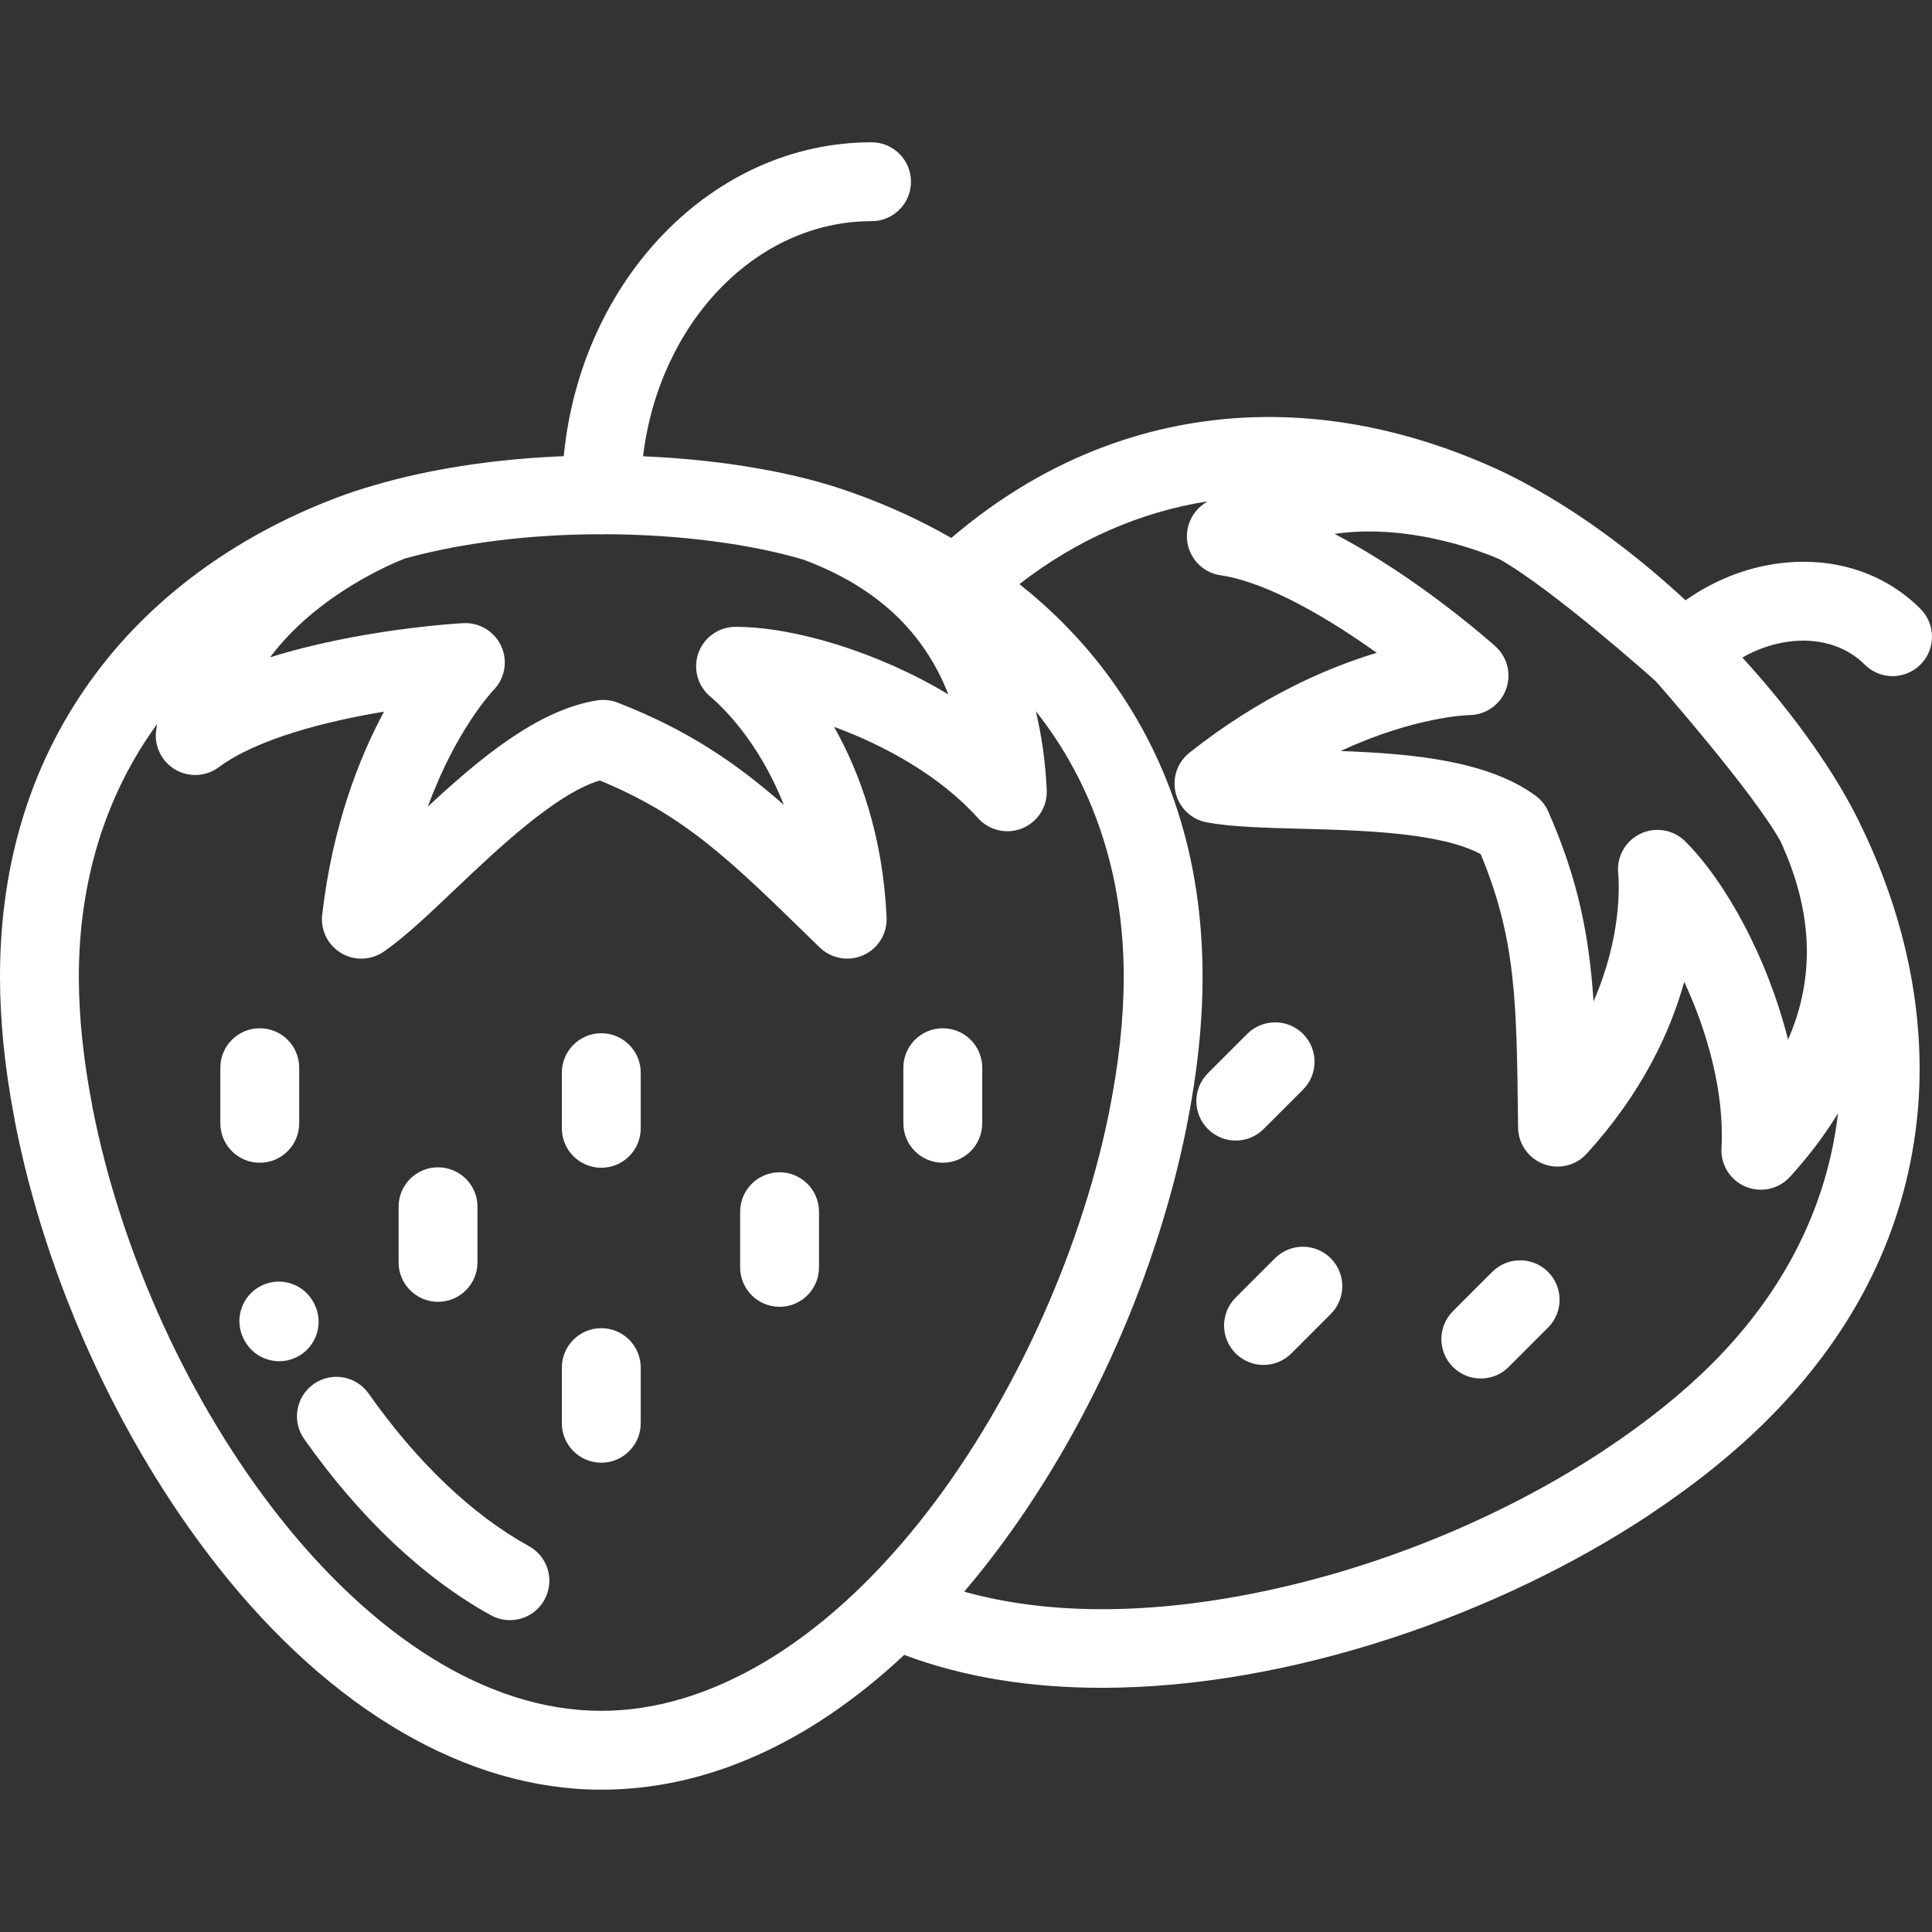 <svg xmlns="http://www.w3.org/2000/svg" width="80" height="80" viewBox="0 0 80 80" fill="none"><rect x="0" y="0" width="80" height="80" fill="#333333" stroke="none"/><path d="M53.955 42.811C53.317 42.174 52.283 42.174 51.646 42.811L50.016 44.441C49.379 45.078 49.379 46.112 50.016 46.749C50.335 47.068 50.753 47.228 51.171 47.228C51.589 47.228 52.006 47.068 52.325 46.749L53.955 45.12C54.592 44.483 54.592 43.449 53.955 42.811Z" fill="white"></path><path d="M64.1 52.665C63.462 52.028 62.429 52.028 61.791 52.665L60.162 54.294C59.525 54.932 59.525 55.966 60.162 56.603C60.481 56.922 60.898 57.081 61.316 57.081C61.734 57.081 62.152 56.922 62.471 56.603L64.1 54.974C64.738 54.336 64.738 53.303 64.1 52.665Z" fill="white"></path><path d="M55.103 52.102C54.465 51.465 53.432 51.465 52.794 52.102L51.165 53.731C50.527 54.369 50.527 55.403 51.165 56.041C51.484 56.359 51.901 56.519 52.319 56.519C52.737 56.519 53.155 56.359 53.474 56.041L55.103 54.411C55.741 53.774 55.741 52.74 55.103 52.102Z" fill="white"></path><path d="M21.903 64.023C19.564 62.736 17.268 60.551 15.264 57.704C14.745 56.967 13.726 56.79 12.989 57.309C12.252 57.828 12.075 58.846 12.594 59.584C14.882 62.834 17.556 65.359 20.328 66.884C20.578 67.022 20.848 67.087 21.114 67.087C21.69 67.087 22.248 66.781 22.546 66.241C22.981 65.451 22.693 64.458 21.903 64.023Z" fill="white"></path><path d="M13.012 53.984L12.996 53.953C12.583 53.152 11.598 52.837 10.797 53.25C9.996 53.664 9.681 54.648 10.094 55.45L10.11 55.48C10.4 56.042 10.971 56.365 11.562 56.365C11.814 56.365 12.07 56.307 12.309 56.183C13.111 55.77 13.425 54.785 13.012 53.984Z" fill="white"></path><path d="M10.756 42.578C9.855 42.578 9.124 43.309 9.124 44.21V46.515C9.124 47.416 9.855 48.147 10.756 48.147C11.658 48.147 12.389 47.416 12.389 46.515V44.21C12.389 43.309 11.658 42.578 10.756 42.578Z" fill="white"></path><path d="M24.898 42.784C23.997 42.784 23.265 43.515 23.265 44.417V46.721C23.265 47.623 23.997 48.354 24.898 48.354C25.8 48.354 26.531 47.623 26.531 46.721V44.417C26.531 43.515 25.8 42.784 24.898 42.784Z" fill="white"></path><path d="M39.04 42.578C38.138 42.578 37.407 43.309 37.407 44.21V46.515C37.407 47.416 38.138 48.147 39.04 48.147C39.942 48.147 40.672 47.416 40.672 46.515V44.21C40.672 43.309 39.941 42.578 39.04 42.578Z" fill="white"></path><path d="M18.138 48.336C17.236 48.336 16.505 49.066 16.505 49.968V52.272C16.505 53.174 17.236 53.905 18.138 53.905C19.04 53.905 19.771 53.174 19.771 52.272V49.968C19.771 49.066 19.04 48.336 18.138 48.336Z" fill="white"></path><path d="M32.28 48.542C31.379 48.542 30.648 49.273 30.648 50.175V52.479C30.648 53.381 31.379 54.112 32.28 54.112C33.182 54.112 33.913 53.381 33.913 52.479V50.175C33.913 49.273 33.182 48.542 32.28 48.542Z" fill="white"></path><path d="M24.898 54.997C23.997 54.997 23.265 55.728 23.265 56.63V58.934C23.265 59.836 23.997 60.567 24.898 60.567C25.8 60.567 26.531 59.836 26.531 58.934V56.63C26.531 55.728 25.8 54.997 24.898 54.997Z" fill="white"></path><path d="M77.213 27.519C77.85 28.157 78.884 28.157 79.522 27.519C80.159 26.881 80.159 25.848 79.522 25.21C78.113 23.802 76.171 23.119 74.054 23.287C72.546 23.407 71.076 23.954 69.795 24.857C67.924 23.125 65.857 21.544 63.725 20.328C63.703 20.314 63.681 20.302 63.658 20.29C63.19 20.024 62.719 19.775 62.246 19.547C54.115 15.735 45.856 16.743 39.392 22.276C38.117 21.545 36.748 20.916 35.295 20.403C33.053 19.582 29.963 19.035 26.628 18.894C27.287 13.398 31.278 9.158 36.089 9.158C36.991 9.158 37.722 8.427 37.722 7.525C37.722 6.623 36.991 5.892 36.089 5.892C29.496 5.892 24.049 11.59 23.344 18.89C20.809 18.99 18.246 19.334 15.895 19.98C15.891 19.981 15.887 19.983 15.883 19.984C15.353 20.13 14.832 20.289 14.326 20.466C14.321 20.468 14.316 20.47 14.311 20.471C10.03 22.019 6.467 24.566 4.009 27.836C1.349 31.375 0 35.618 0 40.447C0 42.267 0.199 44.232 0.592 46.29C0.597 46.328 0.602 46.365 0.61 46.402C1.881 52.96 4.941 59.685 9.006 64.851C13.701 70.82 19.346 74.107 24.898 74.107C29.25 74.107 33.524 72.193 37.441 68.526C39.946 69.469 42.73 69.889 45.63 69.889C53.449 69.889 62.097 66.834 68.29 62.731C68.315 62.715 68.34 62.697 68.364 62.679C70.216 61.447 71.847 60.13 73.212 58.764C76.655 55.322 78.706 51.334 79.309 46.911C79.866 42.828 79.113 38.48 77.131 34.336C76.138 32.196 74.37 29.659 72.147 27.227C72.828 26.838 73.566 26.602 74.312 26.542C75.462 26.451 76.492 26.798 77.213 27.519ZM16.774 23.124C19.26 22.442 22.045 22.136 24.736 22.122C24.79 22.127 24.843 22.13 24.898 22.13C24.955 22.13 25.011 22.127 25.067 22.121C28.147 22.133 31.083 22.525 33.277 23.176C33.284 23.178 33.289 23.181 33.296 23.184C36.267 24.296 38.245 26.132 39.269 28.753C36.311 26.977 32.861 25.956 30.456 25.956C29.77 25.956 29.157 26.385 28.922 27.031C28.688 27.676 28.882 28.399 29.408 28.84C29.831 29.194 31.395 30.634 32.455 33.327C30.413 31.54 28.456 30.218 25.572 29.093C25.303 28.988 25.01 28.957 24.725 29.002C22.295 29.383 19.901 31.369 17.717 33.4C18.881 30.208 20.41 28.603 20.427 28.585C20.904 28.106 21.036 27.383 20.76 26.766C20.484 26.149 19.856 25.769 19.181 25.803C18.945 25.816 14.893 26.052 11.182 27.22C13.157 24.576 16.355 23.285 16.774 23.124ZM24.898 70.842C15.221 70.842 6.215 57.96 3.836 45.888C3.832 45.852 3.826 45.816 3.819 45.781C3.452 43.886 3.265 42.091 3.265 40.447C3.265 36.434 4.396 32.877 6.507 29.979C6.494 30.06 6.48 30.142 6.468 30.225C6.373 30.877 6.68 31.523 7.246 31.861C7.813 32.199 8.527 32.163 9.056 31.771C10.655 30.585 13.502 29.867 15.9 29.468C14.867 31.391 13.771 34.187 13.341 37.873C13.266 38.51 13.571 39.131 14.121 39.462C14.67 39.792 15.361 39.77 15.889 39.407C16.752 38.811 17.721 37.892 18.842 36.827C20.626 35.133 23.024 32.857 24.838 32.318C28.346 33.769 30.175 35.555 33.679 38.975L33.941 39.231C34.253 39.535 34.664 39.695 35.082 39.695C35.308 39.695 35.535 39.648 35.75 39.552C36.362 39.277 36.743 38.657 36.712 37.987C36.555 34.599 35.606 31.994 34.537 30.097C36.663 30.875 38.955 32.154 40.496 33.876C40.957 34.39 41.692 34.56 42.331 34.298C42.971 34.036 43.376 33.4 43.343 32.71C43.289 31.558 43.137 30.47 42.891 29.448C45.259 32.436 46.531 36.182 46.531 40.447C46.531 42.187 46.324 44.083 45.918 46.083C45.912 46.111 45.908 46.139 45.903 46.167C44.687 52.084 41.782 58.355 38.125 62.958C34.085 68.042 29.388 70.842 24.898 70.842ZM70.903 56.456C69.674 57.685 68.187 58.88 66.485 60.008C66.461 60.023 66.437 60.04 66.414 60.058C62.135 62.877 56.963 64.983 51.839 65.991C47.333 66.878 43.267 66.844 39.925 65.907C40.179 65.609 40.431 65.304 40.681 64.989C44.721 59.905 47.797 53.251 49.12 46.733C49.126 46.704 49.131 46.675 49.136 46.645C49.574 44.464 49.796 42.379 49.796 40.447C49.796 35.579 48.426 31.309 45.725 27.755C44.726 26.44 43.545 25.246 42.213 24.186C44.584 22.346 47.219 21.199 49.993 20.761C49.93 20.806 49.866 20.851 49.803 20.898C49.275 21.293 49.035 21.966 49.197 22.606C49.358 23.245 49.888 23.725 50.54 23.821C52.508 24.113 55.03 25.619 57.008 27.032C54.917 27.661 52.165 28.864 49.255 31.166C48.752 31.564 48.528 32.219 48.683 32.841C48.838 33.463 49.342 33.937 49.972 34.053C51.004 34.242 52.339 34.277 53.884 34.317C56.343 34.381 59.648 34.466 61.313 35.368C62.767 38.874 62.798 41.431 62.857 46.328L62.861 46.693C62.869 47.364 63.287 47.961 63.913 48.199C64.54 48.438 65.249 48.269 65.701 47.773C67.984 45.266 69.155 42.753 69.741 40.656C70.695 42.709 71.41 45.234 71.283 47.542C71.245 48.232 71.645 48.87 72.282 49.137C72.486 49.223 72.7 49.264 72.912 49.264C73.363 49.264 73.804 49.078 74.12 48.73C74.896 47.878 75.559 47.001 76.107 46.103C75.669 49.892 73.919 53.44 70.903 56.456ZM73.745 34.871C73.748 34.877 73.75 34.883 73.752 34.89C75.068 37.777 75.167 40.474 74.039 43.051C73.202 39.704 71.485 36.543 69.785 34.842C69.299 34.356 68.562 34.227 67.939 34.517C67.317 34.808 66.943 35.456 67.004 36.14C67.052 36.69 67.141 38.814 65.985 41.467C65.806 38.76 65.356 36.441 64.112 33.606C63.996 33.342 63.812 33.113 63.578 32.943C61.59 31.494 58.494 31.206 55.513 31.098C58.593 29.664 60.809 29.61 60.834 29.61C61.51 29.608 62.115 29.19 62.355 28.559C62.596 27.927 62.423 27.213 61.92 26.762C61.743 26.603 58.712 23.905 55.262 22.107C58.52 21.635 61.689 22.977 62.11 23.165C64.351 24.44 68.521 28.169 68.56 28.207C68.6 28.247 72.653 32.859 73.745 34.871Z" fill="white"></path></svg>